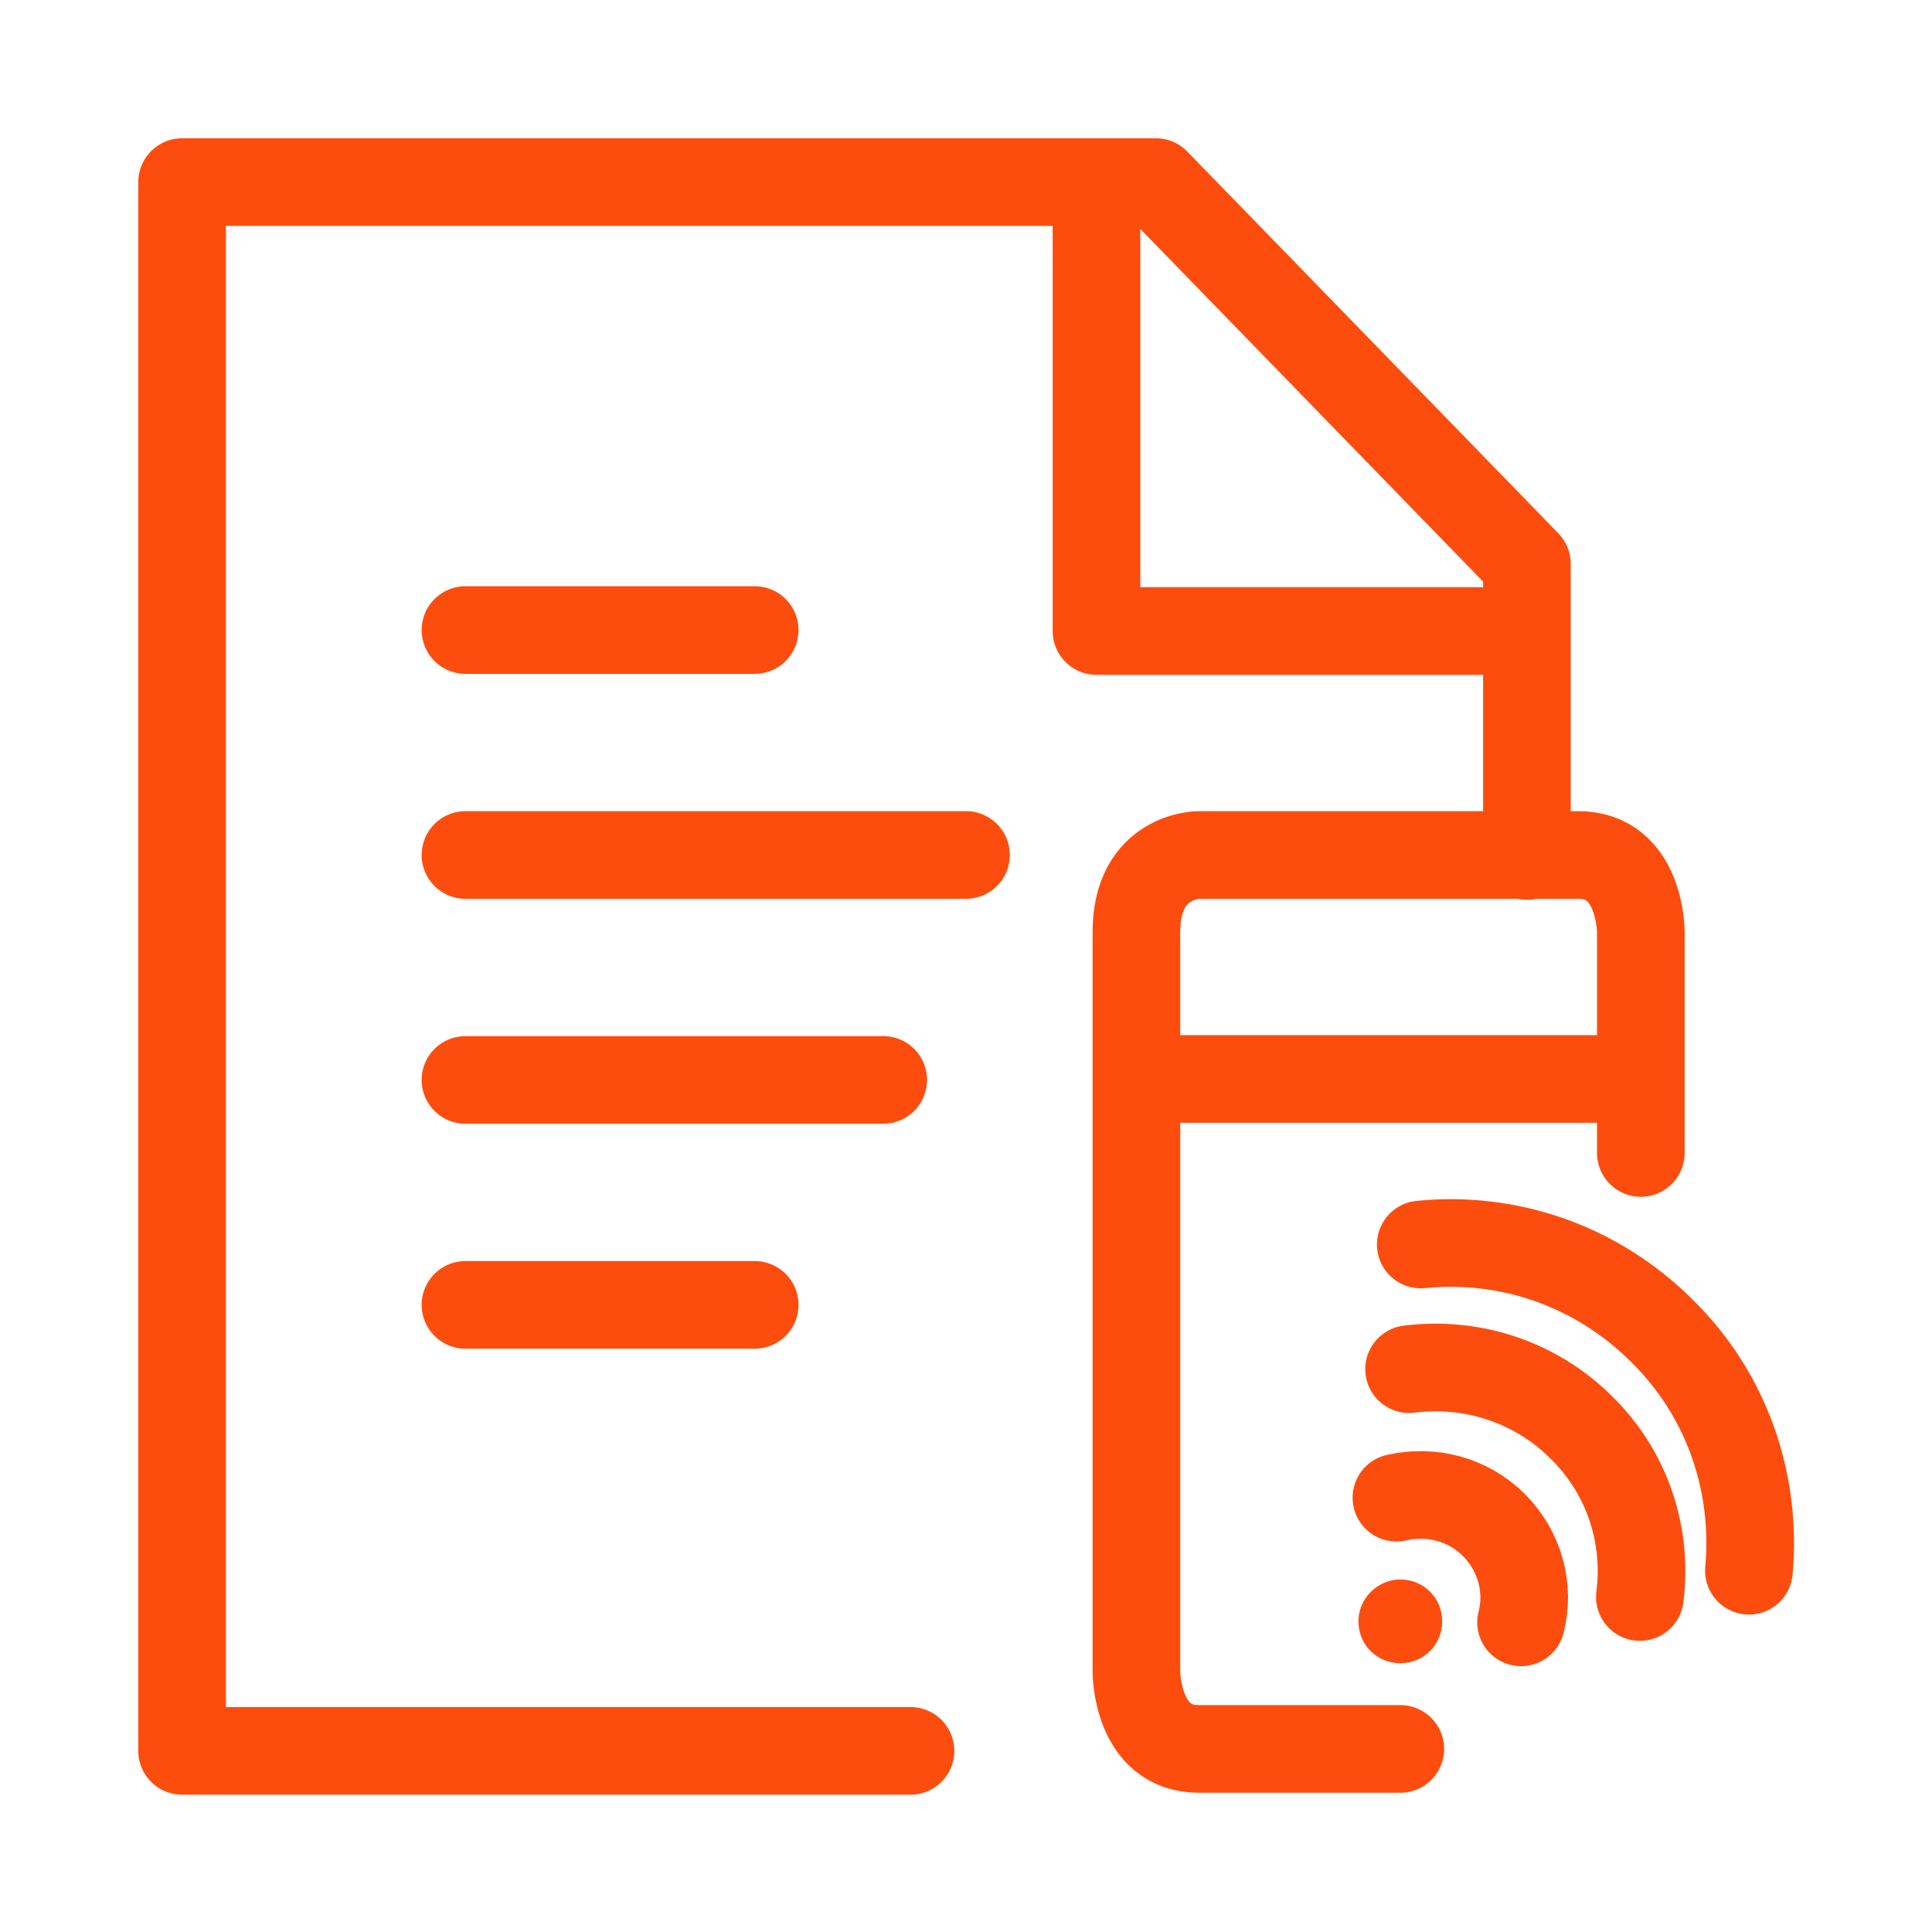 <?xml version="1.0" encoding="utf-8"?>
<!-- Generator: Adobe Illustrator 23.1.1, SVG Export Plug-In . SVG Version: 6.00 Build 0)  -->
<svg version="1.1" id="Capa_1" xmlns="http://www.w3.org/2000/svg" xmlns:xlink="http://www.w3.org/1999/xlink" x="0px" y="0px"
	 viewBox="0 0 198.4 198.4" style="enable-background:new 0 0 198.4 198.4;" xml:space="preserve">
<style type="text/css">
	
		.st0{clip-path:url(#SVGID_2_);fill:none;stroke:#FC4D0F;stroke-width:9;stroke-linecap:round;stroke-linejoin:round;stroke-miterlimit:10;}
	.st1{fill:none;stroke:#FC4D0F;stroke-width:9;stroke-linecap:round;stroke-linejoin:round;stroke-miterlimit:10;}
	.st2{clip-path:url(#SVGID_4_);fill:none;stroke:#FC4D0F;stroke-width:9;stroke-linecap:round;stroke-linejoin:round;}
	.st3{clip-path:url(#SVGID_4_);fill:none;stroke:#FC4D0F;stroke-width:9;stroke-linecap:round;}
	.st4{clip-path:url(#SVGID_4_);fill:#FC4D0F;}
</style>
<g>
	<defs>
		<rect id="SVGID_1_" x="14.2" y="14.2" width="170.1" height="170.1"/>
	</defs>
	<clipPath id="SVGID_2_">
		<use xlink:href="#SVGID_1_"  style="overflow:visible;"/>
	</clipPath>
	<path class="st0" d="M93.5,179.8H18.7 M18.7,179.8V18.7h100l38.1,39.2v30 M151.9,64.8h-39.3V20.3"/>
</g>
<path class="st1" d="M47.8,110.9h42.9 M47.8,87.8h51.4 M47.8,64.7h29.7 M47.8,134h29.7"/>
<g>
	<defs>
		<rect id="SVGID_3_" x="14.2" y="14.2" width="170.1" height="170.1"/>
	</defs>
	<clipPath id="SVGID_4_">
		<use xlink:href="#SVGID_3_"  style="overflow:visible;"/>
	</clipPath>
	<path class="st2" d="M168.5,118.4V95.7c0,0,0-7.9-6.4-7.9h-39c0,0-6.4,0-6.4,7.9v76c0,0,0,7.9,6.4,7.9h20.7"/>
	<line class="st3" x1="167.8" y1="110.8" x2="117.5" y2="110.8"/>
	<path class="st2" d="M145.9,127.8c8.9-0.9,18,2.1,24.8,8.9c6.8,6.7,9.7,15.8,8.9,24.6"/>
	<path class="st2" d="M144.7,140.6c6.3-0.8,12.9,1.2,17.7,6c4.8,4.7,6.8,11.2,6,17.4"/>
	<path class="st4" d="M143.8,170.8c-2.4,0-4.3-1.9-4.3-4.3c0-2.4,2-4.3,4.3-4.3c2.4,0,4.3,1.9,4.3,4.3S146.2,170.8,143.8,170.8"/>
	<path class="st2" d="M143.4,153.8c3.5-0.8,7.3,0.1,10,2.8c2.7,2.7,3.7,6.5,2.8,10"/>
</g>
</svg>
